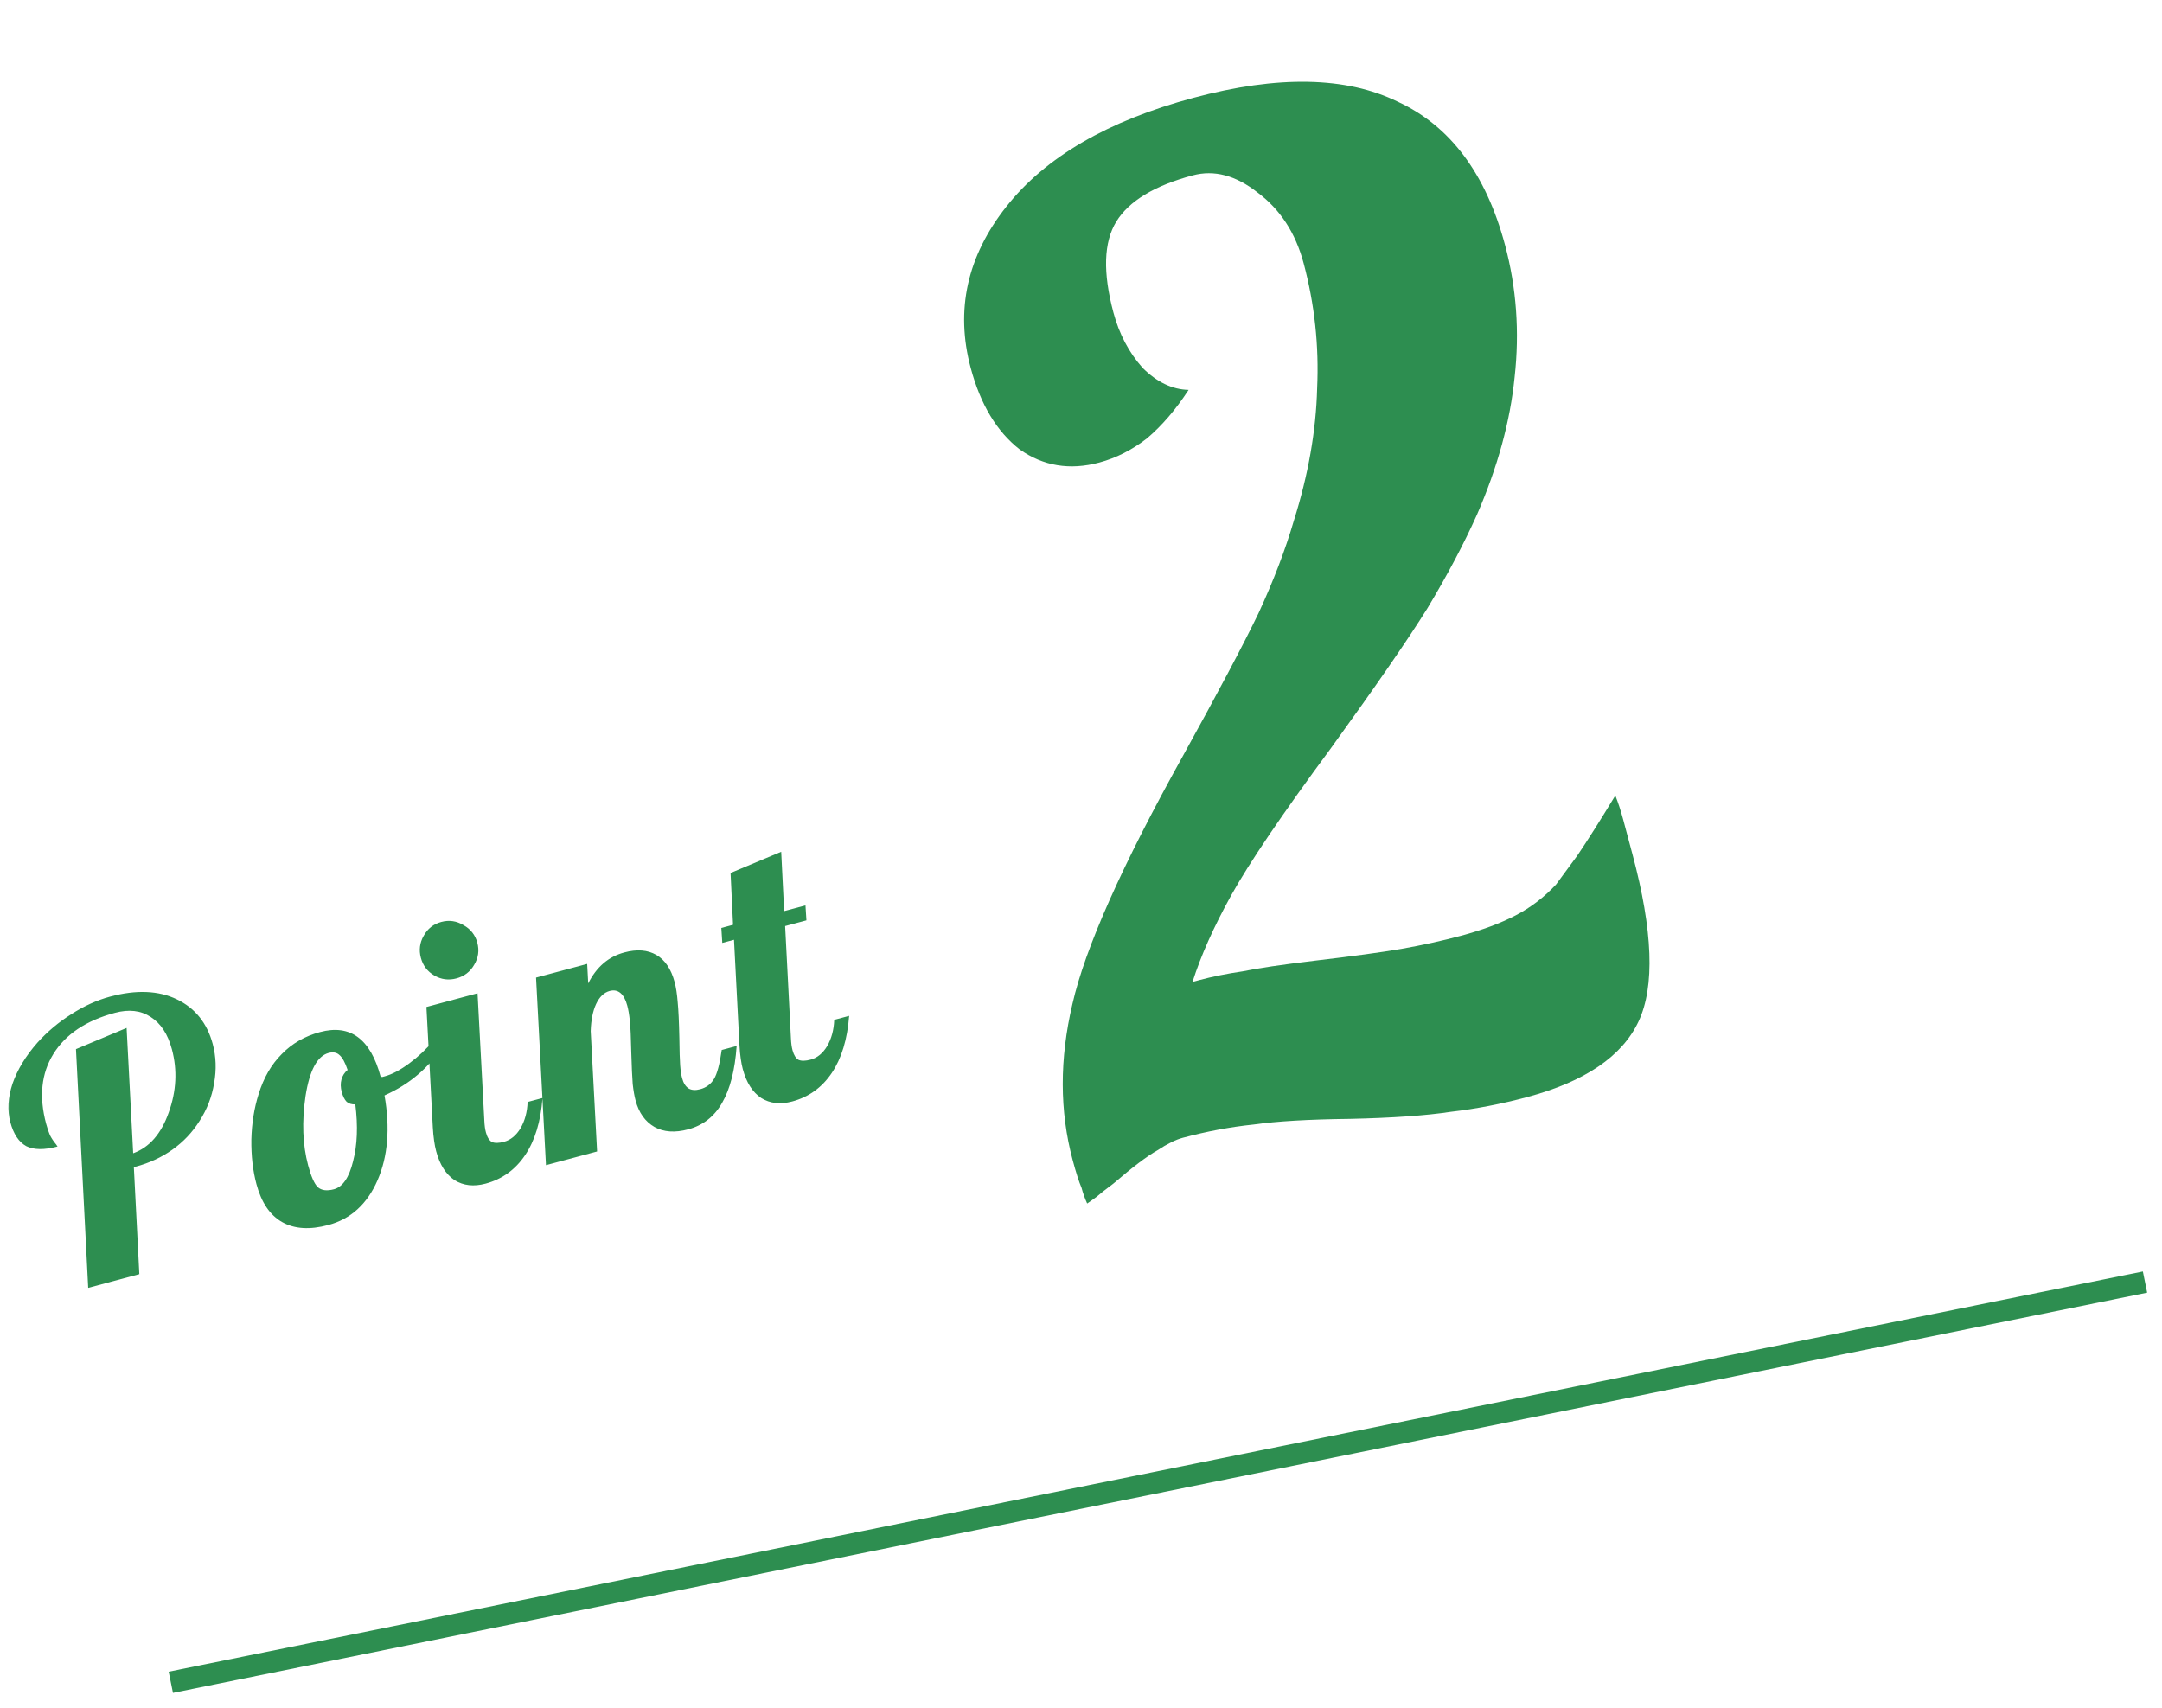<svg width="100" height="79" viewBox="0 0 100 79" fill="none" xmlns="http://www.w3.org/2000/svg">
<mask id="mask0_12_558" style="mask-type:alpha" maskUnits="userSpaceOnUse" x="0" y="0" width="100" height="79">
<rect width="100" height="79" fill="#D9D9D9"/>
</mask>
<g mask="url(#mask0_12_558)">
<path d="M6.444 58.933L4.079 59.567L3.514 48.525L5.856 47.545L6.16 53.342C6.909 53.071 7.456 52.443 7.803 51.459C8.16 50.471 8.209 49.496 7.951 48.532C7.764 47.832 7.436 47.333 6.969 47.036C6.514 46.735 5.963 46.672 5.317 46.845C3.981 47.203 3.031 47.839 2.466 48.753C1.91 49.653 1.799 50.727 2.133 51.975C2.189 52.183 2.248 52.36 2.311 52.508C2.385 52.652 2.474 52.787 2.578 52.911C2.611 52.949 2.631 52.979 2.637 53.001C2.651 53.009 2.659 53.019 2.662 53.03C2.049 53.194 1.566 53.188 1.214 53.013C0.87 52.823 0.625 52.455 0.478 51.908C0.332 51.36 0.366 50.764 0.58 50.12C0.806 49.473 1.188 48.843 1.728 48.229C2.189 47.718 2.711 47.279 3.293 46.912C3.883 46.531 4.485 46.258 5.098 46.094C6.302 45.771 7.328 45.813 8.176 46.219C9.024 46.626 9.579 47.316 9.84 48.29C9.995 48.871 10.017 49.475 9.903 50.104C9.801 50.73 9.576 51.312 9.228 51.851C8.898 52.374 8.482 52.814 7.98 53.171C7.477 53.529 6.909 53.793 6.274 53.963L6.191 53.985L6.444 58.933ZM11.862 54.771C11.695 54.147 11.616 53.458 11.626 52.705C11.646 51.948 11.758 51.25 11.961 50.608C12.193 49.854 12.55 49.236 13.031 48.755C13.509 48.263 14.099 47.924 14.8 47.736C15.5 47.548 16.084 47.626 16.552 47.97C17.02 48.314 17.371 48.924 17.605 49.8C17.63 49.805 17.655 49.81 17.68 49.815C17.713 49.806 17.751 49.796 17.795 49.784C18.134 49.694 18.514 49.492 18.935 49.18C19.356 48.867 19.731 48.515 20.06 48.122L20.326 48.525C20.108 48.936 19.773 49.331 19.323 49.709C18.884 50.085 18.372 50.404 17.785 50.667C18.05 52.18 17.942 53.488 17.463 54.59C16.984 55.692 16.225 56.383 15.185 56.661C14.331 56.89 13.621 56.846 13.055 56.528C12.489 56.21 12.091 55.625 11.862 54.771ZM15.199 48.702C14.674 48.843 14.318 49.508 14.132 50.696C13.957 51.881 13.997 52.949 14.252 53.902C14.39 54.416 14.538 54.752 14.698 54.909C14.868 55.062 15.117 55.095 15.446 55.007C15.851 54.899 16.146 54.468 16.331 53.714C16.527 52.958 16.562 52.08 16.435 51.081C16.273 51.09 16.139 51.049 16.033 50.961C15.935 50.858 15.86 50.708 15.807 50.511C15.751 50.303 15.747 50.11 15.793 49.934C15.84 49.757 15.935 49.608 16.078 49.487C15.963 49.143 15.837 48.913 15.7 48.797C15.574 48.678 15.407 48.647 15.199 48.702ZM22.078 43.603C22.174 43.965 22.125 44.306 21.93 44.629C21.746 44.948 21.473 45.156 21.112 45.253C20.75 45.349 20.41 45.306 20.091 45.121C19.772 44.937 19.564 44.664 19.467 44.303C19.37 43.942 19.414 43.601 19.598 43.282C19.779 42.952 20.051 42.739 20.412 42.642C20.773 42.545 21.115 42.594 21.437 42.789C21.767 42.971 21.981 43.242 22.078 43.603ZM20.174 53.248C20.136 53.105 20.104 52.944 20.079 52.763C20.051 52.571 20.031 52.365 20.019 52.145L19.724 46.575L22.088 45.941L22.402 51.841C22.406 51.946 22.415 52.043 22.427 52.133C22.437 52.213 22.453 52.297 22.477 52.384C22.536 52.603 22.627 52.749 22.752 52.821C22.885 52.879 23.072 52.876 23.313 52.811C23.619 52.729 23.874 52.52 24.078 52.184C24.278 51.837 24.387 51.432 24.404 50.97L25.093 50.786C25.01 51.876 24.742 52.757 24.288 53.43C23.835 54.103 23.225 54.542 22.459 54.747C21.912 54.894 21.434 54.84 21.025 54.586C20.625 54.318 20.341 53.872 20.174 53.248ZM29.397 50.9C29.344 50.703 29.3 50.45 29.265 50.143C29.24 49.833 29.218 49.334 29.198 48.647C29.184 47.982 29.163 47.507 29.133 47.222C29.104 46.936 29.064 46.7 29.014 46.514C28.941 46.241 28.836 46.046 28.699 45.93C28.562 45.814 28.395 45.782 28.198 45.835C27.936 45.906 27.726 46.108 27.569 46.444C27.421 46.765 27.338 47.18 27.322 47.689L27.618 53.259L25.253 53.893L24.794 45.216L27.159 44.583L27.207 45.485C27.398 45.105 27.632 44.796 27.909 44.558C28.185 44.319 28.509 44.15 28.882 44.051C29.462 43.895 29.953 43.934 30.356 44.166C30.758 44.398 31.04 44.816 31.202 45.418C31.269 45.669 31.317 45.979 31.345 46.347C31.381 46.701 31.407 47.258 31.423 48.016C31.43 48.612 31.442 49.032 31.46 49.273C31.478 49.515 31.508 49.712 31.549 49.865C31.61 50.095 31.712 50.256 31.854 50.347C31.992 50.427 32.171 50.438 32.39 50.379C32.664 50.306 32.874 50.15 33.022 49.911C33.169 49.672 33.289 49.223 33.382 48.565L34.072 48.38C33.995 49.492 33.772 50.367 33.403 51.005C33.045 51.641 32.521 52.051 31.832 52.236C31.219 52.4 30.698 52.364 30.271 52.126C29.841 51.878 29.549 51.469 29.397 50.9ZM33.364 42.92L33.906 42.775L33.791 40.377L36.133 39.397L36.27 42.141L37.256 41.877L37.3 42.569L36.315 42.833L36.584 48.041C36.589 48.145 36.597 48.243 36.609 48.333C36.619 48.413 36.636 48.496 36.659 48.584C36.718 48.803 36.81 48.949 36.934 49.021C37.067 49.079 37.254 49.076 37.495 49.011C37.802 48.929 38.057 48.72 38.26 48.384C38.46 48.037 38.569 47.632 38.586 47.17L39.276 46.986C39.192 48.075 38.924 48.957 38.471 49.63C38.017 50.303 37.407 50.742 36.641 50.947C36.094 51.094 35.616 51.04 35.208 50.786C34.807 50.518 34.523 50.072 34.356 49.448C34.318 49.305 34.286 49.144 34.261 48.963C34.233 48.771 34.213 48.565 34.202 48.345L33.95 43.467L33.408 43.612L33.364 42.92Z" fill="#2D8E50"/>
<line x1="7.901" y1="77.811" x2="99.214" y2="59.299" stroke="#2D8E50"/>
<path d="M61.544 34.628C59.307 37.657 57.772 39.923 56.938 41.428C56.135 42.88 55.541 44.209 55.158 45.416L55.467 45.333C56.085 45.168 56.756 45.032 57.478 44.927C58.19 44.78 59.295 44.617 60.792 44.437C62.548 44.231 63.891 44.048 64.82 43.888C65.79 43.716 66.707 43.514 67.573 43.282C68.562 43.017 69.405 42.703 70.103 42.339C70.801 41.976 71.424 41.499 71.973 40.911C72.135 40.691 72.459 40.251 72.944 39.59C73.419 38.889 74.009 37.958 74.714 36.797C74.843 37.116 74.963 37.481 75.074 37.893C75.173 38.264 75.317 38.8 75.504 39.501C76.454 43.045 76.549 45.626 75.79 47.242C75.03 48.859 73.311 50.027 70.632 50.745C69.437 51.065 68.261 51.292 67.104 51.425C65.959 51.599 64.397 51.709 62.422 51.752C60.528 51.774 59.049 51.861 57.986 52.013C56.911 52.124 55.818 52.329 54.705 52.627C54.375 52.715 53.985 52.908 53.535 53.206C53.073 53.462 52.394 53.975 51.496 54.746C51.128 55.021 50.873 55.222 50.73 55.349C50.546 55.486 50.398 55.592 50.285 55.667C50.178 55.43 50.091 55.189 50.025 54.941C49.906 54.664 49.769 54.237 49.615 53.66C49.007 51.393 49.003 48.987 49.602 46.441C50.19 43.854 51.9 40.017 54.733 34.929C56.34 32.025 57.499 29.837 58.209 28.366C58.908 26.853 59.453 25.426 59.845 24.084C60.513 21.962 60.872 19.922 60.922 17.965C61.013 15.997 60.804 14.065 60.296 12.169C59.921 10.768 59.209 9.678 58.161 8.899C57.154 8.108 56.156 7.846 55.167 8.111C53.395 8.586 52.217 9.299 51.632 10.25C51.048 11.202 51.005 12.605 51.501 14.46C51.766 15.449 52.215 16.3 52.848 17.014C53.512 17.676 54.221 18.016 54.977 18.034C54.382 18.945 53.742 19.69 53.058 20.271C52.364 20.81 51.625 21.185 50.842 21.395C49.482 21.759 48.257 21.557 47.168 20.789C46.109 19.968 45.353 18.713 44.9 17.024C44.182 14.345 44.73 11.857 46.544 9.56C48.358 7.263 51.243 5.584 55.2 4.524C59.115 3.475 62.267 3.536 64.657 4.706C67.077 5.825 68.729 8.033 69.612 11.33C70.142 13.308 70.29 15.344 70.057 17.439C69.853 19.481 69.273 21.602 68.316 23.802C67.708 25.158 66.945 26.599 66.029 28.125C65.102 29.611 63.607 31.778 61.544 34.628Z" fill="#2D8E50"/>
</g>
</svg>
